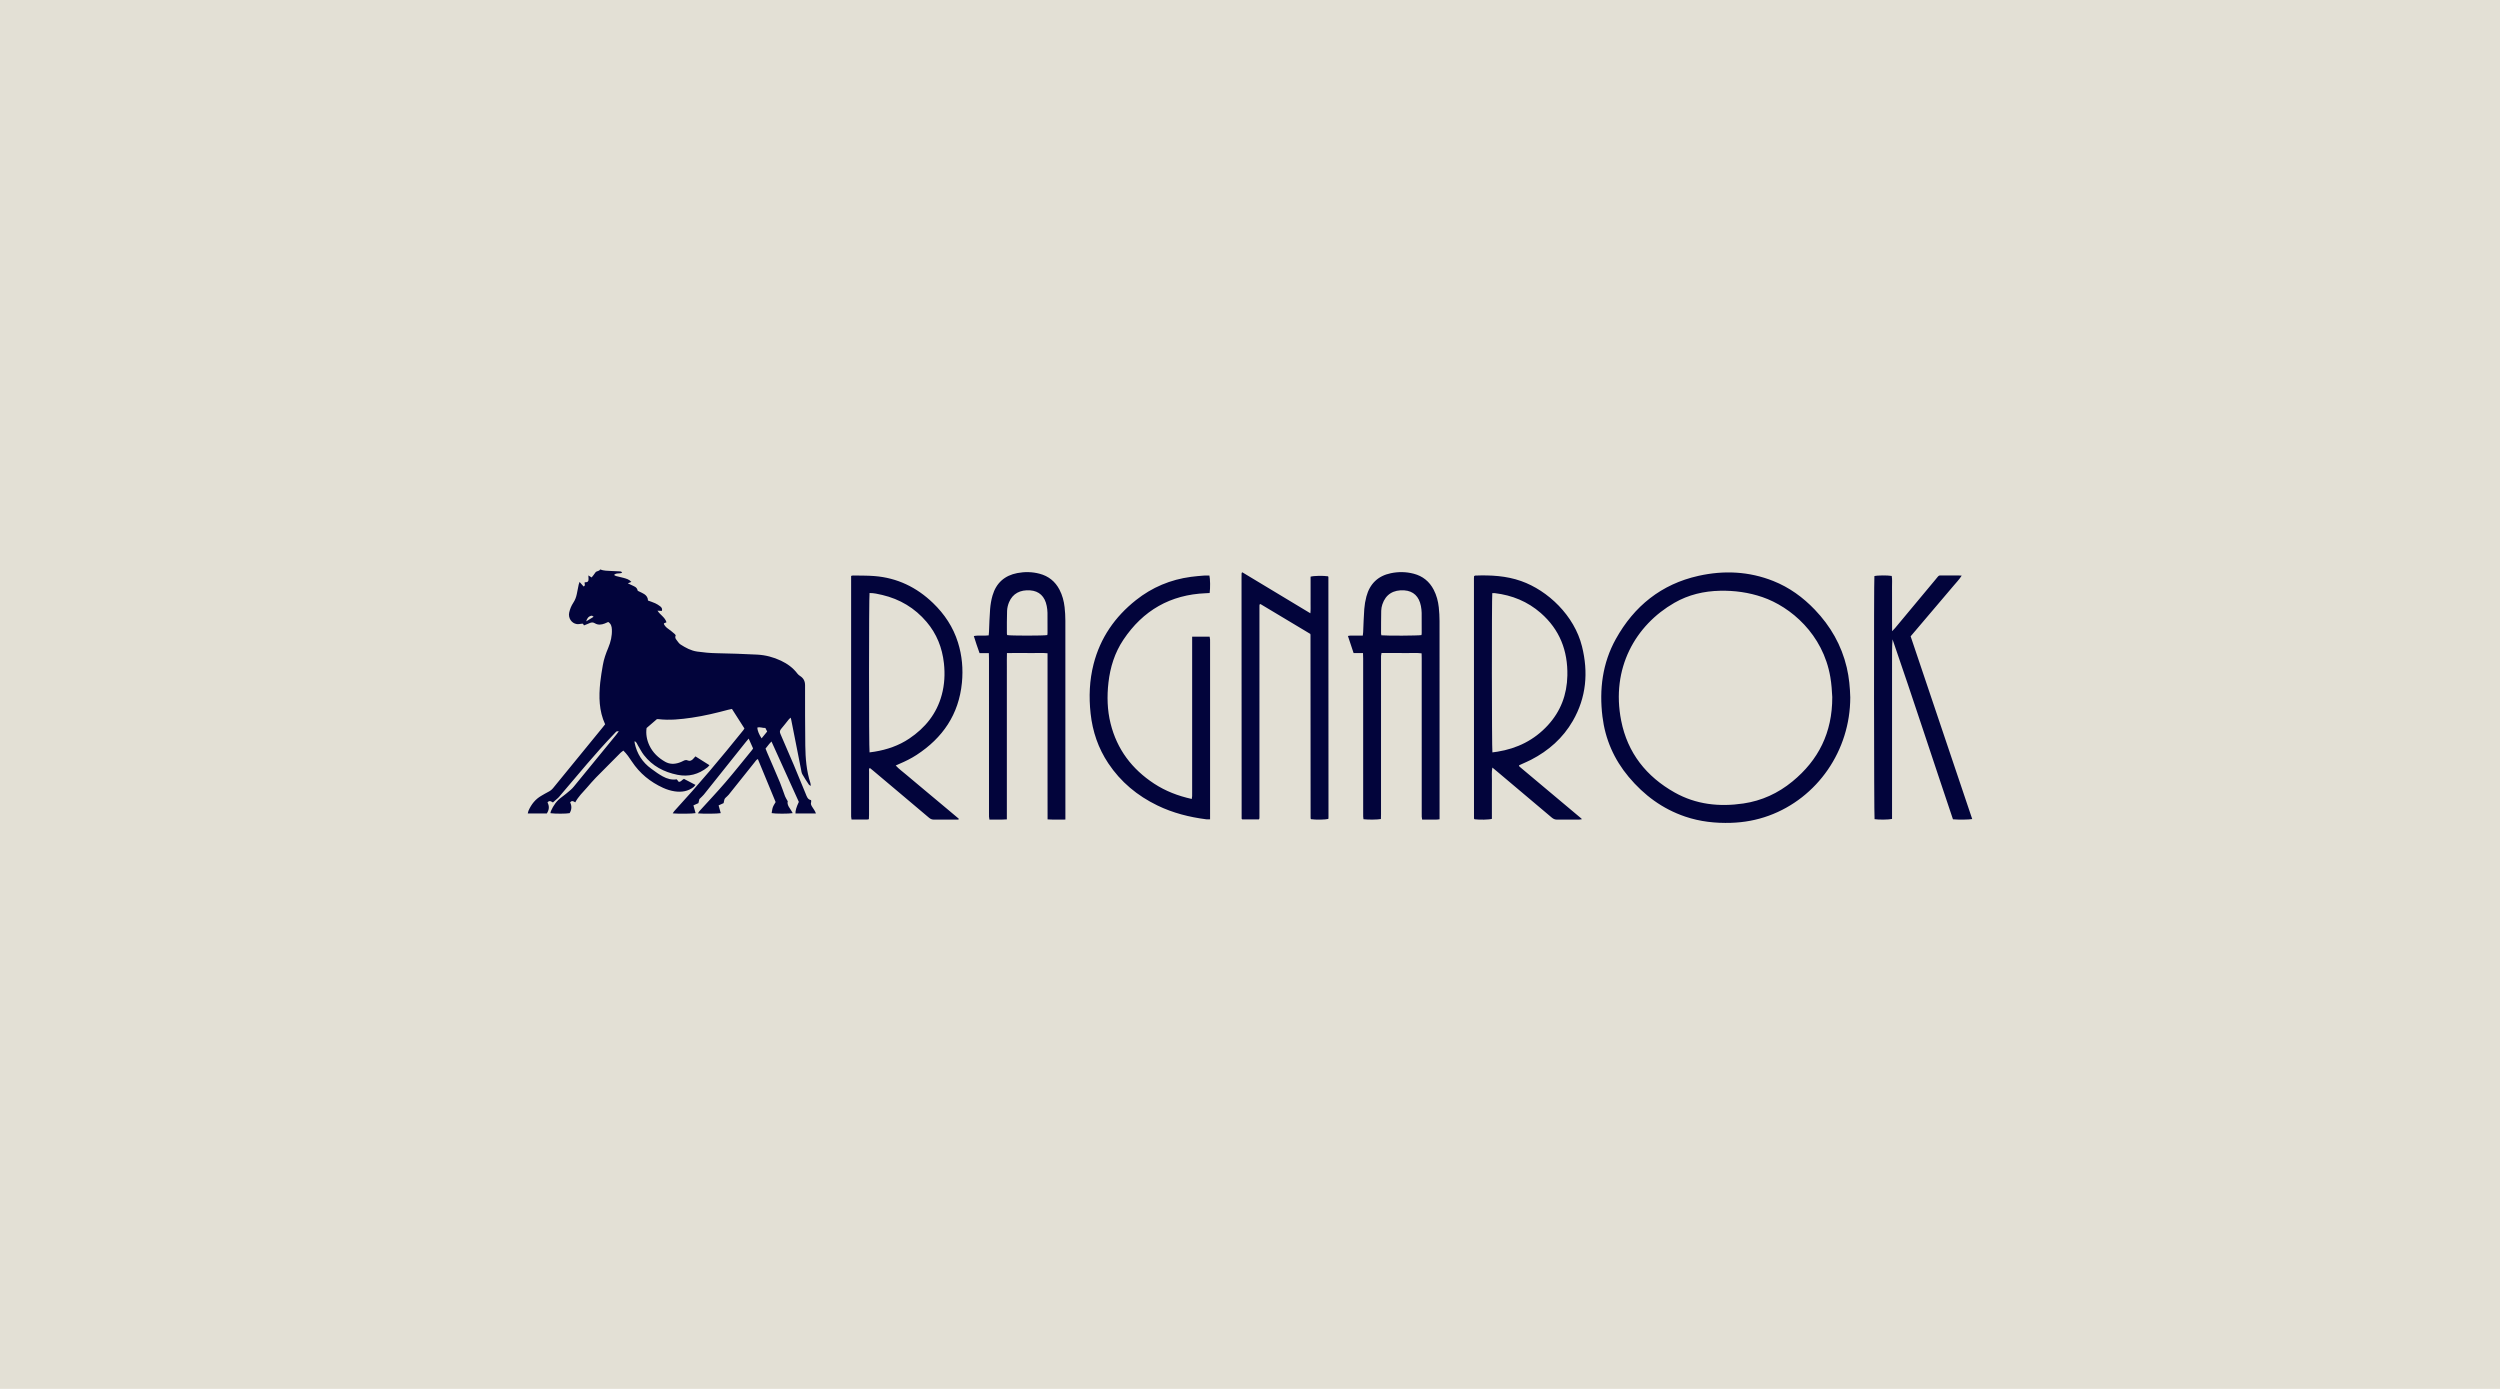 <svg width="720" height="400" viewBox="0 0 720 400" fill="none" xmlns="http://www.w3.org/2000/svg">
<g clip-path="url(#clip0_535_2)">
<rect width="721" height="400" fill="#E3E0D5"/>
<g clip-path="url(#clip1_535_2)">
<path d="M233.613 230.994C233.661 230.865 233.605 230.697 233.592 230.435C232.586 230.265 232.361 229.408 232.035 228.607C230.915 225.852 229.789 223.101 228.635 220.361C227.374 217.369 226.093 214.385 224.784 211.414C224.529 210.835 224.538 210.417 224.96 209.929C225.726 209.043 226.429 208.102 227.168 207.191C227.301 207.027 227.479 206.899 227.711 206.686C227.785 206.957 227.833 207.098 227.862 207.243C228.803 212.004 229.74 216.766 230.686 221.526C230.784 222.023 230.839 222.562 231.077 222.99C231.648 224.011 232.31 224.982 232.953 225.961C233.042 226.097 233.232 226.167 233.493 226.35C233.452 225.973 233.467 225.735 233.398 225.523C232.259 222.017 231.971 218.385 231.923 214.738C231.845 208.939 231.861 203.139 231.858 197.34C231.857 196.175 231.409 195.31 230.434 194.69C230.148 194.508 229.864 194.28 229.662 194.011C228.411 192.341 226.781 191.165 224.924 190.283C222.75 189.25 220.445 188.653 218.06 188.528C214.132 188.322 210.199 188.198 206.267 188.12C204.43 188.084 202.621 187.911 200.805 187.654C199.008 187.401 197.484 186.562 196.007 185.62C195.507 185.302 195.176 184.707 194.784 184.225C194.503 183.88 194.369 183.51 194.587 183.05C194.631 182.957 194.438 182.696 194.299 182.579C193.705 182.076 193.117 181.558 192.475 181.123C191.942 180.761 191.508 180.342 191.223 179.769C191.193 179.71 191.219 179.623 191.219 179.529C191.451 179.43 191.685 179.33 191.949 179.218C191.532 177.765 190.133 177.121 189.36 175.872C189.863 175.903 190.235 175.926 190.618 175.95C190.817 175.335 190.535 174.938 190.175 174.653C189.723 174.294 189.218 173.981 188.694 173.738C188.025 173.429 187.315 173.211 186.62 172.952C186.614 172.122 186.187 171.532 185.553 171.108C185.105 170.809 184.589 170.612 184.107 170.362C183.938 170.274 183.661 170.188 183.637 170.062C183.44 169.025 182.533 168.845 181.797 168.461C181.496 168.304 181.183 168.171 180.807 167.995C181.198 167.841 181.484 167.728 181.841 167.588C181.164 166.842 180.359 166.653 179.582 166.43C178.871 166.227 178.142 166.091 177.428 165.9C177.227 165.847 177.049 165.704 176.845 165.593C177.511 164.855 178.478 165.369 179.179 164.908C178.964 164.534 178.634 164.561 178.334 164.545C177.556 164.503 176.777 164.492 176 164.444C174.955 164.379 173.897 164.405 172.834 164C172.573 164.598 171.801 164.357 171.457 164.905C171.152 165.39 170.765 165.822 170.391 166.308C170.047 166.093 169.796 165.937 169.448 165.72C169.466 166.081 169.47 166.344 169.496 166.605C169.576 167.424 169.276 167.729 168.379 167.714C168.257 168.094 168.731 168.638 168.069 168.904C167.709 168.496 167.354 168.093 166.916 167.595C166.803 167.931 166.71 168.135 166.665 168.35C166.474 169.269 166.304 170.193 166.112 171.112C165.927 171.999 165.619 172.828 165.11 173.595C164.546 174.446 164.158 175.394 163.933 176.396C163.586 177.938 164.558 179.485 166.096 179.735C166.611 179.819 167.165 179.655 167.702 179.611C167.771 179.605 167.843 179.639 167.913 179.655C167.986 179.781 168.059 179.907 168.18 180.116C168.714 179.902 169.258 179.71 169.778 179.468C170.309 179.222 170.789 179.171 171.32 179.499C172.227 180.059 173.185 179.943 174.13 179.582C174.486 179.447 174.83 179.278 175.17 179.128C176.005 179.655 176.181 180.442 176.219 181.286C176.3 183.122 175.89 184.869 175.189 186.544C174.506 188.174 173.906 189.825 173.615 191.573C173.34 193.232 173.033 194.891 172.864 196.563C172.449 200.654 172.483 204.708 174.276 208.597C174.011 208.933 173.751 209.271 173.482 209.601C168.757 215.383 164.028 221.161 159.31 226.948C158.93 227.413 158.498 227.763 157.959 228.028C157.261 228.372 156.6 228.793 155.922 229.176C154.186 230.157 153.027 231.644 152.227 233.442C152.125 233.672 152.09 233.932 152 234.269H157.482C158.164 233.256 158.267 232.194 157.677 231.103C158.231 230.409 158.739 230.804 159.239 231.114C159.771 230.647 160.277 230.22 160.762 229.769C160.989 229.558 161.176 229.302 161.378 229.064C166.483 223.094 171.441 216.992 176.89 211.327C177.106 211.102 177.304 210.851 177.551 210.667C177.664 210.583 177.876 210.632 178.214 210.61C177.907 211.026 177.716 211.312 177.499 211.577C173.419 216.572 169.337 221.567 165.249 226.556C164.978 226.887 164.683 227.206 164.358 227.481C163.492 228.211 162.637 228.96 161.717 229.616C160.297 230.627 159.374 231.999 158.676 233.557C158.588 233.752 158.571 233.98 158.52 234.199C159.807 234.393 163.139 234.381 164.058 234.184C164.65 233.189 164.729 232.149 164.199 231.1C164.684 230.455 165.166 230.751 165.673 231.08C166.554 229.421 167.861 228.176 169.043 226.831C169.894 225.862 170.724 224.871 171.625 223.949C173.973 221.547 176.351 219.174 178.726 216.799C178.96 216.565 179.254 216.391 179.537 216.177C180.547 217.162 181.263 218.235 181.972 219.308C184.235 222.733 187.276 225.215 190.984 226.903C192.055 227.391 193.169 227.741 194.33 227.91C196.289 228.196 198.138 227.921 199.754 226.673C199.949 226.522 200.084 226.292 200.292 226.046C199.105 225.426 198.01 224.853 196.977 224.314C196.393 224.578 196.149 225.208 195.478 225.171C195.3 224.945 195.113 224.709 194.909 224.449C193.444 224.669 192.112 224.288 190.855 223.596C190.31 223.295 189.781 222.962 189.264 222.614C188.682 222.223 188.121 221.8 187.554 221.387C185.011 219.537 183.421 217.064 182.783 213.974C182.753 213.828 182.779 213.67 182.779 213.448C183.352 213.719 183.461 214.251 183.716 214.666C184.287 215.598 184.772 216.596 185.437 217.454C187.897 220.629 191.216 222.355 195.094 223.141C198.333 223.798 201.186 223.015 203.75 220.997C203.947 220.842 204.096 220.625 204.323 220.377C202.927 219.498 201.616 218.672 200.286 217.835C199.994 218.159 199.779 218.433 199.529 218.668C199.136 219.038 198.633 219.265 198.138 219.029C197.594 218.77 197.184 218.927 196.722 219.173C196.346 219.374 195.945 219.538 195.539 219.671C194.185 220.116 192.83 220.106 191.576 219.395C189.603 218.274 187.99 216.759 187.011 214.663C186.249 213.033 185.97 211.318 186.217 209.67C187.275 208.76 188.217 207.948 189.19 207.111C189.299 207.111 189.456 207.095 189.609 207.113C192.851 207.501 196.06 207.157 199.266 206.688C202.816 206.169 206.295 205.328 209.757 204.401C210.087 204.313 210.425 204.256 210.805 204.175C212.014 206.068 213.189 207.908 214.397 209.799C214.229 210.057 214.155 210.193 214.06 210.312C207.661 218.262 201.11 226.08 194.199 233.588C194.032 233.77 193.918 234.001 193.751 234.252C195.306 234.407 199.396 234.369 200.329 234.184C200.123 233.443 199.918 232.707 199.707 231.948C200.255 231.702 200.708 231.499 201.141 231.305C201.261 230.801 201.37 230.348 201.421 230.134C201.962 229.595 202.381 229.251 202.713 228.836C206.744 223.8 210.762 218.754 214.785 213.712C215.025 213.411 215.279 213.122 215.619 212.716C216.08 213.747 216.489 214.661 216.883 215.541C216.783 215.711 216.736 215.821 216.664 215.91C214.088 219.055 211.565 222.246 208.916 225.328C206.497 228.142 203.939 230.835 201.448 233.587C201.282 233.771 201.166 234 200.998 234.251C202.536 234.406 206.636 234.369 207.575 234.186C207.37 233.444 207.166 232.708 206.956 231.95C207.503 231.704 207.955 231.5 208.399 231.301C208.483 230.914 208.536 230.564 208.641 230.231C208.695 230.061 208.823 229.902 208.95 229.771C209.243 229.468 209.594 229.215 209.856 228.889C212.351 225.779 214.83 222.655 217.322 219.542C217.578 219.223 217.782 218.836 218.266 218.603C219.985 222.767 221.684 226.881 223.383 230.995C223.092 231.518 222.76 231.971 222.58 232.479C222.389 233.019 222.343 233.611 222.234 234.177C223.239 234.388 227.192 234.393 228.299 234.184C228.028 233.727 227.801 233.28 227.513 232.877C227.022 232.189 226.657 231.482 226.88 230.782C226.562 230.203 226.271 229.789 226.094 229.33C225.586 228.017 225.175 226.665 224.634 225.368C223.43 222.479 222.168 219.615 220.933 216.74C220.78 216.384 220.645 216.02 220.475 215.594C220.839 215.133 221.195 214.672 221.564 214.222C221.733 214.015 221.928 213.829 222.188 213.552C224.848 219.425 227.472 225.219 230.066 230.949C229.368 232.412 229.044 233.521 229.097 234.276H234.99C234.724 233.505 234.247 232.932 233.87 232.311C233.614 231.891 233.425 231.497 233.613 230.994ZM168.823 178.951C169.056 178.098 169.499 177.47 170.397 177.317C170.548 177.292 170.739 177.505 170.961 177.638C170.144 178.14 169.498 178.537 168.823 178.951ZM219.341 212.645C218.617 211.578 218.147 210.397 218.1 209.556C218.873 209.268 219.613 209.711 220.424 209.647C220.582 209.963 220.735 210.268 220.943 210.681C220.376 211.376 219.868 211.999 219.341 212.645ZM522.664 175.587C519.244 172.015 515.322 169.168 510.721 167.334C503.691 164.532 496.442 164.217 489.143 165.849C478.482 168.232 470.632 174.539 465.355 184.043C461.502 190.982 460.557 198.538 461.503 206.353C462.295 212.899 464.848 218.708 469.07 223.753C473.474 229.016 478.802 232.964 485.329 235.179C489.626 236.637 494.051 237.12 498.564 236.976C502.29 236.857 505.912 236.197 509.416 234.918C523.42 229.806 532.878 216.154 532.876 200.832C532.806 198.087 532.548 195.129 531.861 192.217C530.347 185.803 527.19 180.313 522.664 175.587ZM516.225 225.059C512.094 228.452 507.393 230.62 502.11 231.401C495.185 232.426 488.471 231.716 482.29 228.233C474.162 223.653 468.739 216.867 466.903 207.572C463.912 192.43 471.032 180.045 482.214 173.614C486.283 171.273 490.727 170.23 495.405 170.138C499.569 170.056 503.625 170.612 507.58 171.968C515.7 174.753 525.023 182.63 527.133 194.981C527.484 197.036 527.608 199.102 527.694 200.764C527.715 211.002 523.731 218.893 516.225 225.059ZM438.307 220.036C439.191 219.628 440.092 219.252 440.956 218.806C445.992 216.205 450.113 212.572 452.966 207.627C456.866 200.87 457.473 193.637 455.615 186.163C453.399 177.249 445.774 170.059 438.086 167.343C433.778 165.821 429.333 165.595 424.835 165.766C424.767 165.769 424.701 165.83 424.535 165.913C424.52 166.14 424.495 166.335 424.495 166.529C424.499 189.567 424.504 212.604 424.51 235.641C424.51 235.68 424.515 235.721 424.527 235.757C424.539 235.793 424.561 235.825 424.583 235.856C424.605 235.888 424.631 235.918 424.655 235.948C426.143 236.141 428.846 236.087 429.665 235.829V228.569C429.665 227.315 429.643 226.061 429.672 224.808C429.699 223.618 429.545 222.417 429.798 221.056C430.331 221.496 430.747 221.835 431.158 222.181C436.414 226.607 441.672 231.029 446.917 235.469C447.392 235.871 447.866 236.063 448.493 236.054C450.596 236.022 452.699 236.044 454.803 236.038C455.044 236.037 455.285 235.986 455.559 235.954C455.486 235.811 455.478 235.769 455.452 235.747C449.561 230.804 443.669 225.863 437.777 220.921C437.688 220.846 437.606 220.761 437.525 220.677C437.499 220.65 437.474 220.612 437.469 220.576C437.465 220.541 437.488 220.503 437.521 220.394C437.753 220.288 438.031 220.164 438.307 220.036ZM431.261 216.487C430.805 216.56 430.346 216.614 429.81 216.687C429.629 215.646 429.61 172.089 429.778 170.824C430.025 170.824 430.285 170.797 430.538 170.828C435.496 171.426 439.946 173.232 443.736 176.544C449.185 181.305 451.556 187.399 451.4 194.584C451.282 200.053 449.487 204.84 445.779 208.878C441.844 213.164 436.938 215.569 431.261 216.487ZM268.694 173.657C263.968 169.107 258.38 166.425 251.837 165.905C249.784 165.742 247.714 165.786 245.652 165.743C245.508 165.74 245.362 165.807 245.123 165.863V167.392C245.123 189.726 245.123 212.06 245.123 234.395C245.123 234.669 245.109 234.944 245.128 235.217C245.146 235.476 245.199 235.732 245.243 236.035C246.788 236.035 248.264 236.037 249.741 236.031C249.886 236.03 250.031 235.976 250.239 235.934C250.254 235.478 250.282 235.056 250.282 234.633C250.285 230.48 250.281 226.326 250.291 222.173C250.291 221.856 250.167 221.485 250.501 221.165C250.84 221.438 251.145 221.675 251.44 221.923C254.158 224.211 256.876 226.5 259.593 228.789C262.251 231.027 264.916 233.258 267.561 235.511C268.004 235.889 268.452 236.063 269.037 236.053C270.829 236.022 272.621 236.042 274.412 236.042H276.039C276.07 235.959 276.101 235.877 276.131 235.795C275.124 234.948 274.118 234.1 273.11 233.255C272.093 232.402 271.074 231.551 270.055 230.7C269.067 229.874 268.077 229.049 267.089 228.222C266.071 227.37 265.053 226.518 264.035 225.666C263.017 224.814 261.987 223.976 260.985 223.106C260.001 222.251 258.916 221.507 257.966 220.464C258.383 220.277 258.693 220.132 259.009 219.998C260.733 219.264 262.413 218.441 263.984 217.415C271.501 212.506 276.135 205.763 277.031 196.64C277.419 192.691 277.077 188.818 275.894 185.03C274.508 180.593 272.017 176.858 268.694 173.657ZM271.229 200.12C269.766 205.557 266.455 209.636 261.863 212.717C258.836 214.747 255.462 215.898 251.887 216.483C251.429 216.557 250.967 216.612 250.43 216.687C250.225 215.553 250.236 171.744 250.431 170.788C251.676 170.788 252.887 171.063 254.092 171.348C259.175 172.551 263.457 175.103 266.856 179.108C269.775 182.549 271.364 186.551 271.853 191.037C272.188 194.111 272.03 197.141 271.229 200.12ZM306.605 174.877C306.409 173.118 305.959 171.416 305.135 169.833C303.89 167.442 301.966 165.905 299.373 165.227C297.265 164.676 295.13 164.636 293.001 165.041C289.338 165.739 286.905 167.892 285.851 171.494C285.481 172.762 285.261 174.095 285.151 175.414C284.968 177.597 284.931 179.793 284.829 181.983C284.813 182.321 284.772 182.657 284.743 182.987C283.272 183.186 281.88 182.893 280.461 183.184C281.009 184.868 281.494 186.467 282.114 188.106H284.789C284.805 188.709 284.829 189.209 284.829 189.71C284.831 204.522 284.831 219.334 284.831 234.147C284.831 234.499 284.817 234.853 284.836 235.205C284.85 235.463 284.907 235.718 284.955 236.04C286.635 236.011 288.251 236.104 289.973 235.98V196.169C289.973 194.837 289.969 193.504 289.974 192.172C289.979 190.85 289.95 189.526 290 188.091C291.378 188.053 292.654 188.076 293.929 188.072C295.215 188.068 296.5 188.059 297.786 188.075C299.055 188.09 300.33 188.005 301.692 188.14V222.312C301.692 224.585 301.69 226.857 301.693 229.13C301.695 231.392 301.681 233.654 301.703 235.984C303.433 236.09 305.052 236.03 306.834 236.034V234.468C306.834 215.894 306.838 197.319 306.824 178.745C306.823 177.455 306.748 176.159 306.605 174.877ZM301.688 182.36C301.687 182.546 301.647 182.733 301.628 182.898C300.577 183.113 291.043 183.113 290.063 182.903C290.037 182.769 289.983 182.621 289.983 182.472C289.989 180.284 289.951 178.093 290.039 175.907C290.073 175.069 290.287 174.194 290.615 173.419C291.674 170.921 293.833 169.825 296.678 170.023C299.29 170.205 300.924 171.775 301.456 174.518C301.582 175.168 301.666 175.836 301.676 176.497C301.706 178.451 301.691 180.405 301.688 182.36ZM414.369 174.903C414.179 173.143 413.73 171.44 412.909 169.856C411.67 167.462 409.752 165.915 407.16 165.234C404.975 164.66 402.763 164.627 400.56 165.086C396.845 165.859 394.5 168.144 393.521 171.807C393.21 172.972 393.004 174.184 392.912 175.388C392.742 177.612 392.694 179.845 392.59 182.075C392.576 182.376 392.525 182.675 392.483 183.056C391.715 183.056 391.018 183.042 390.323 183.06C389.645 183.077 388.955 182.974 388.201 183.157C388.763 184.848 389.29 186.435 389.84 188.092H392.545C392.563 188.686 392.591 189.185 392.591 189.684C392.593 204.379 392.593 219.073 392.593 233.768C392.593 234.239 392.583 234.709 392.598 235.179C392.606 235.439 392.656 235.697 392.684 235.936C394.031 236.105 396.743 236.078 397.704 235.879C397.714 235.443 397.734 234.981 397.734 234.519C397.735 219.667 397.735 204.816 397.735 189.964C397.735 189.612 397.72 189.258 397.741 188.906C397.757 188.65 397.821 188.396 397.875 188.071H401.782C403.029 188.071 404.276 188.055 405.522 188.076C406.794 188.097 408.071 187.982 409.423 188.164C409.434 188.681 409.453 189.143 409.453 189.605C409.454 204.456 409.454 219.308 409.454 234.159C409.454 234.512 409.441 234.866 409.46 235.217C409.474 235.476 409.53 235.732 409.576 236.042C410.457 236.042 411.271 236.053 412.086 236.038C412.889 236.024 413.7 236.111 414.596 235.952V234.494C414.596 215.959 414.6 197.424 414.587 178.889C414.586 177.559 414.512 176.224 414.369 174.903ZM409.449 182.368C409.449 182.554 409.408 182.74 409.388 182.904C408.445 183.087 399.488 183.135 397.834 182.965C397.796 182.763 397.744 182.614 397.744 182.465C397.751 180.276 397.741 178.087 397.791 175.899C397.804 175.283 397.923 174.647 398.118 174.062C399.083 171.157 401.326 169.807 404.448 170.024C407.058 170.207 408.691 171.783 409.22 174.526C409.345 175.176 409.428 175.843 409.438 176.504C409.468 178.458 409.453 180.413 409.449 182.368ZM382.577 166.166C382.588 189.246 382.598 212.327 382.605 235.407C382.605 235.558 382.575 235.71 382.561 235.848C381.718 236.09 378.908 236.13 377.591 235.927C377.565 235.899 377.532 235.874 377.513 235.841C377.494 235.809 377.487 235.77 377.479 235.733C377.47 235.695 377.463 235.656 377.461 235.617C377.456 235.5 377.451 235.382 377.451 235.265C377.441 217.788 377.433 200.312 377.423 182.835C377.423 182.797 377.408 182.758 377.37 182.57C372.621 179.724 367.783 176.826 363.014 173.968C362.86 174.028 362.816 174.032 362.795 174.056C362.771 174.083 362.767 174.128 362.757 174.166C362.747 174.203 362.739 174.242 362.734 174.28C362.729 174.319 362.727 174.358 362.726 174.398C362.724 174.476 362.723 174.554 362.722 174.633C362.721 174.711 362.721 174.789 362.721 174.868C362.721 195.01 362.72 215.151 362.72 235.293C362.72 235.332 362.719 235.372 362.718 235.411C362.717 235.45 362.717 235.489 362.714 235.528C362.712 235.567 362.709 235.606 362.704 235.645C362.7 235.684 362.699 235.725 362.686 235.761C362.675 235.796 362.65 235.827 362.561 235.984H357.755C357.67 235.898 357.635 235.874 357.617 235.842C357.599 235.81 357.59 235.768 357.59 235.731C357.579 212.611 357.57 189.492 357.561 166.372C357.56 165.98 357.564 165.589 357.572 165.197C357.573 165.121 357.598 165.044 357.623 164.971C357.633 164.942 357.672 164.924 357.789 164.821C364.249 168.699 370.732 172.631 377.388 176.627C377.494 175.603 377.437 174.759 377.447 173.92C377.457 173.019 377.449 172.117 377.449 171.216V166.083C378.292 165.813 381.132 165.763 382.457 165.973C382.482 166.003 382.51 166.031 382.531 166.064C382.551 166.095 382.577 166.132 382.577 166.166ZM568 235.889C567.066 236.073 563.991 236.107 562.453 235.956C559.538 227.347 556.679 218.664 553.785 209.994C550.905 201.367 548.033 192.738 545.052 184.129C544.872 186.273 544.918 188.399 544.909 190.523C544.901 192.678 544.908 194.833 544.908 196.988V235.852C543.975 236.089 540.994 236.114 539.873 235.917C539.703 235.061 539.657 167.296 539.825 165.916C540.627 165.684 543.607 165.651 544.82 165.872C545.007 166.897 544.881 167.95 544.903 168.995C544.925 170.052 544.908 171.111 544.908 172.169V175.225C544.908 176.283 544.905 177.341 544.908 178.398C544.912 179.44 544.921 180.482 544.929 181.787C545.339 181.354 545.58 181.125 545.792 180.872C549.67 176.219 553.543 171.56 557.423 166.908C558.641 165.448 558.144 165.763 559.961 165.736C561.324 165.717 562.688 165.731 564.051 165.735C564.31 165.735 564.569 165.759 564.969 165.78C564.239 166.948 563.351 167.813 562.571 168.762C561.751 169.758 560.903 170.73 560.068 171.712C559.258 172.666 558.449 173.619 557.64 174.572C556.83 175.526 556.021 176.479 555.211 177.432C554.377 178.415 553.542 179.399 552.707 180.382C551.9 181.333 551.092 182.283 550.264 183.258C556.185 200.829 562.091 218.353 568 235.889ZM319.234 196.576C318.782 200.541 318.883 204.481 319.845 208.363C321.698 215.835 326.026 221.521 332.389 225.688C335.684 227.845 339.303 229.234 343.226 230.099C343.269 229.795 343.321 229.545 343.335 229.293C343.353 228.98 343.34 228.666 343.34 228.353C343.34 213.856 343.34 199.359 343.34 184.862V183.366H348.377C348.421 183.647 348.477 183.903 348.496 184.161C348.516 184.434 348.501 184.709 348.501 184.984C348.501 201.479 348.501 217.974 348.501 234.469V235.967C348.088 235.967 347.751 236.004 347.425 235.962C342.53 235.335 337.79 234.138 333.327 231.972C327.562 229.175 322.771 225.215 319.192 219.839C316.297 215.491 314.659 210.682 314.094 205.494C313.572 200.704 313.754 195.95 314.951 191.266C316.885 183.696 321.1 177.637 327.156 172.834C331.816 169.137 337.116 166.919 342.999 166.132C344.232 165.967 345.475 165.866 346.716 165.766C347.251 165.723 347.792 165.759 348.309 165.759C348.543 166.648 348.582 169.399 348.381 170.79C348.026 170.809 347.65 170.834 347.273 170.849C337.083 171.258 329.175 175.791 323.515 184.276C321.042 187.985 319.738 192.15 319.234 196.576Z" fill="#02043B"/>
</g>
</g>
<defs>
<clipPath id="clip0_535_2">
<rect width="720" height="400" fill="white"/>
</clipPath>
<clipPath id="clip1_535_2">
<rect width="416" height="73" fill="white" transform="translate(152 164)"/>
</clipPath>
</defs>
</svg>

